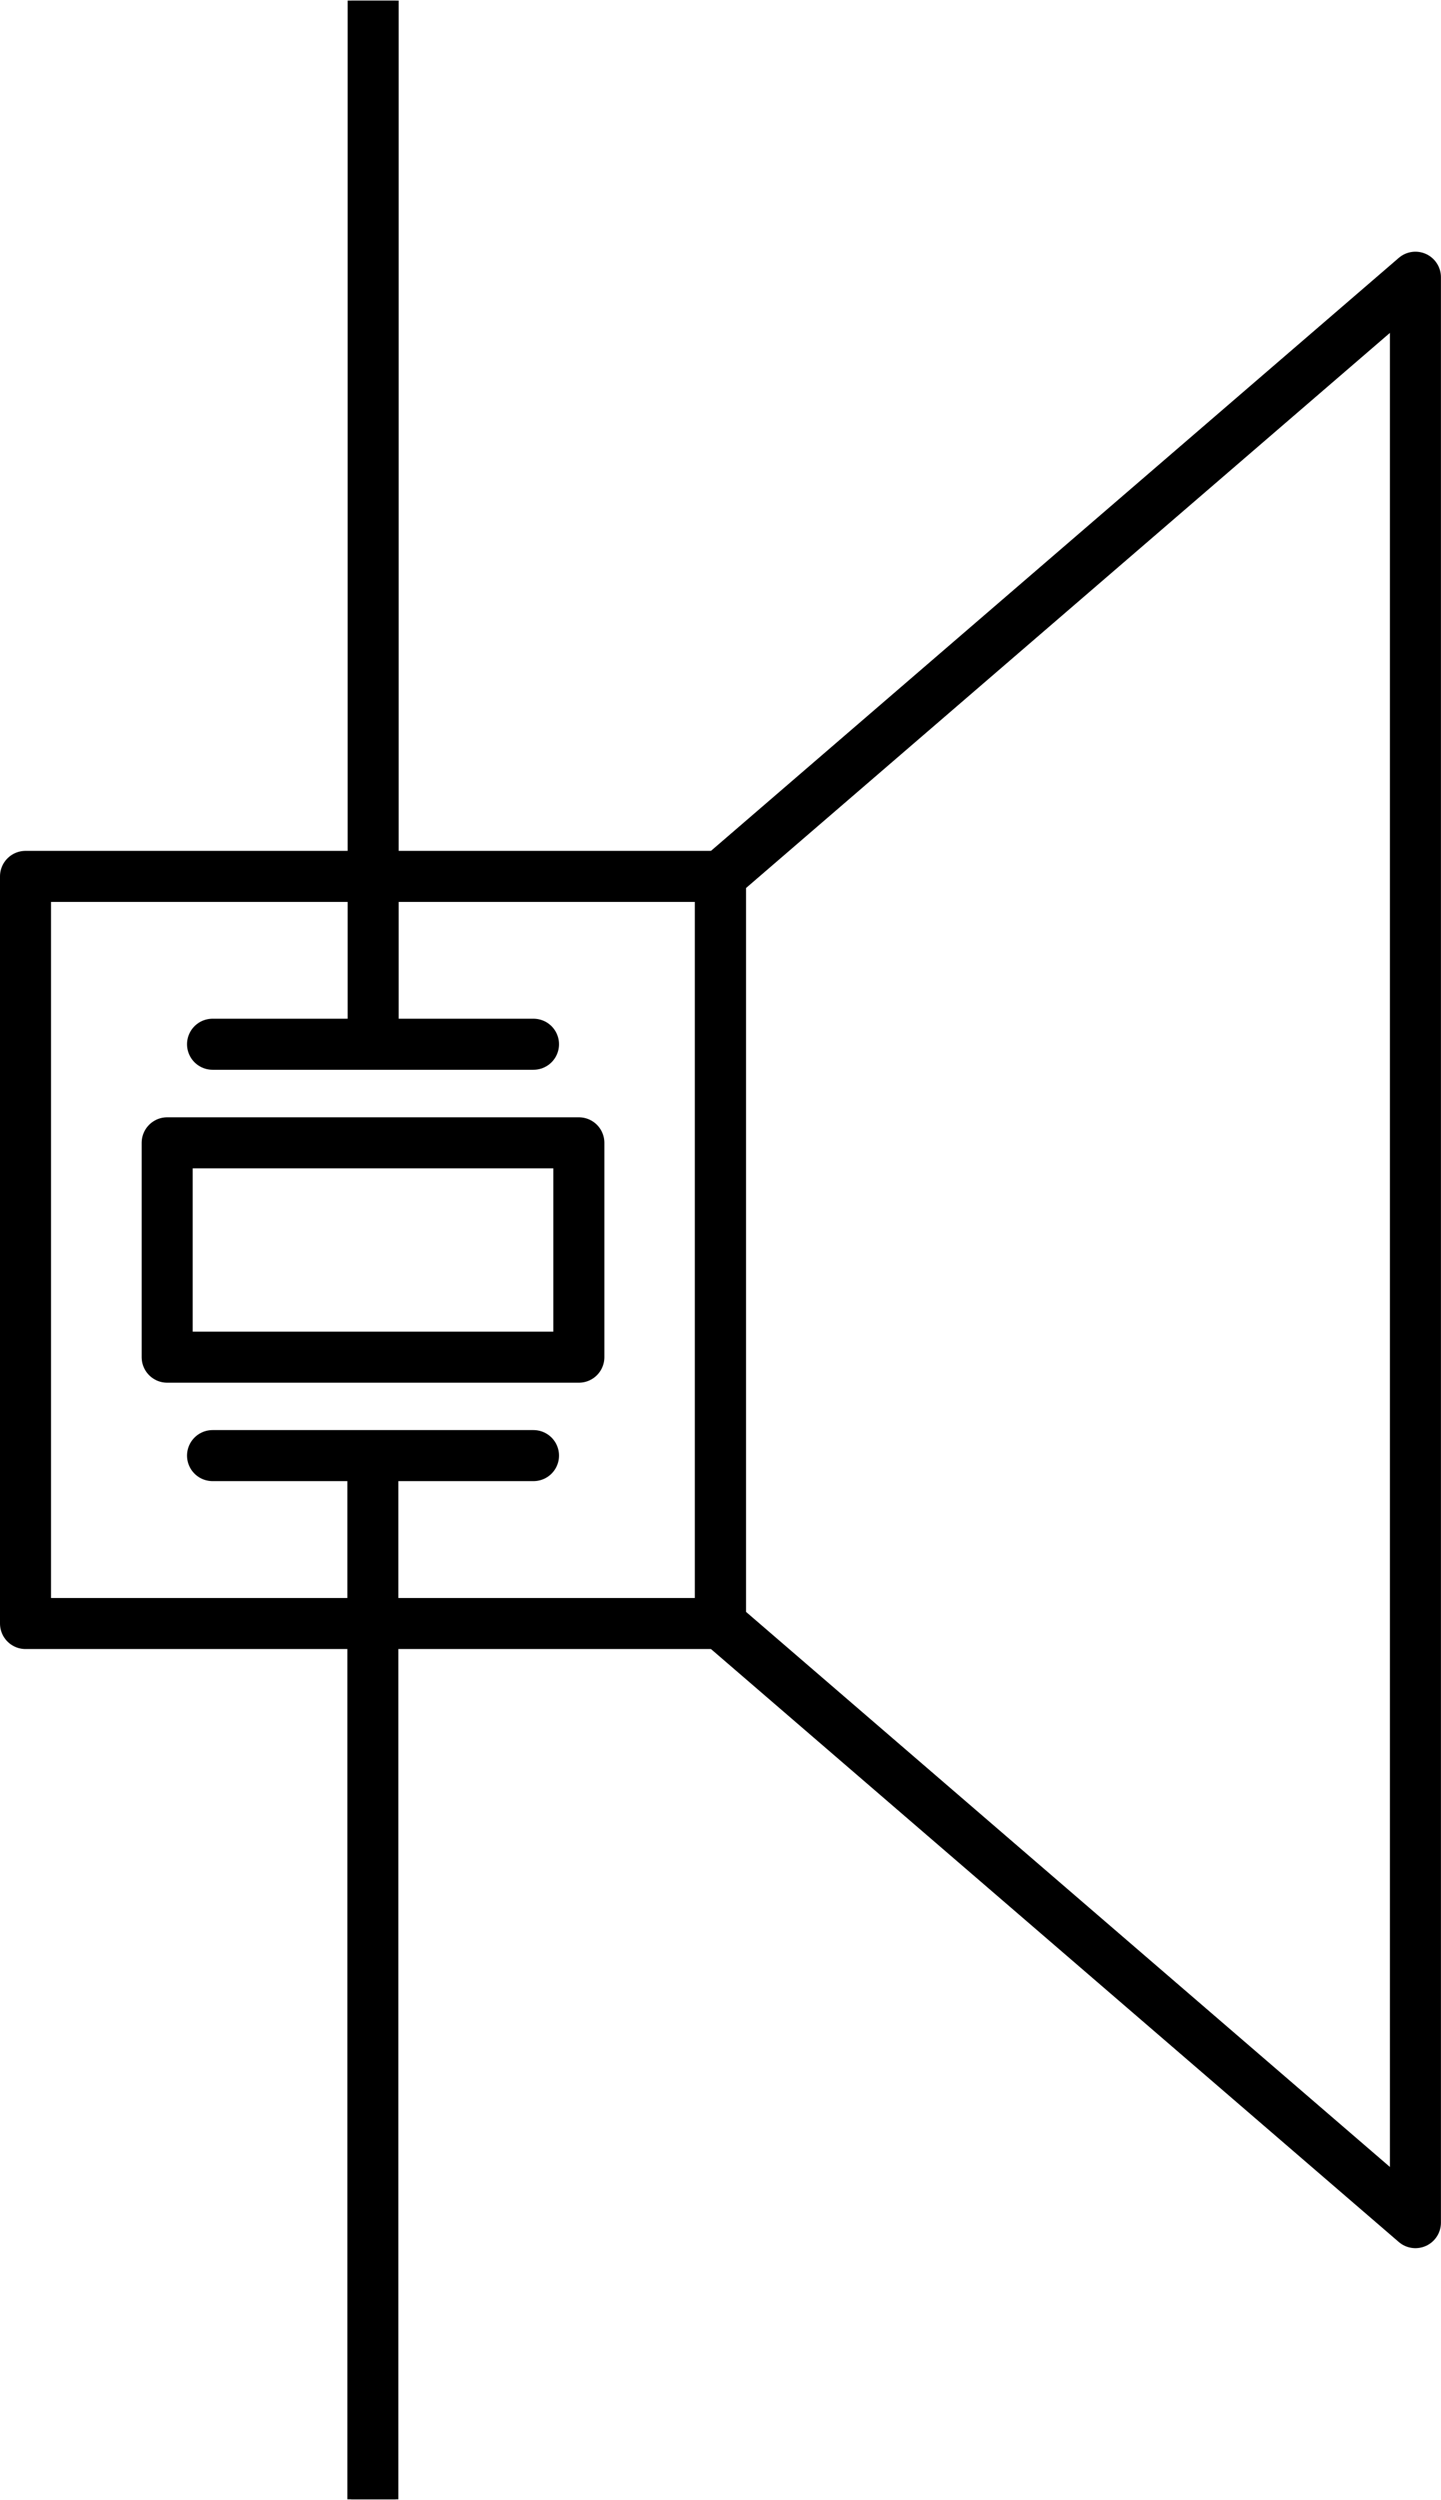 <?xml version='1.0' encoding='utf-8'?>
<!DOCTYPE svg PUBLIC '-//W3C//DTD SVG 1.1 Basic//EN' 'http://www.w3.org/Graphics/SVG/1.1/DTD/svg11-basic.dtd'>
<svg xmlns="http://www.w3.org/2000/svg" width="0.902in" xml:space="preserve" xmlns:xml="http://www.w3.org/XML/1998/namespace" x="0px" version="1.1" y="0px" height="1.564in" viewBox="0 0 64.965 112.594" baseProfile="basic" id="Layer_1" >
 <g xmlns="http://www.w3.org/2000/svg" id="schematic" >
  <line xmlns="http://www.w3.org/2000/svg" fill="none" stroke="#000000" stroke-linejoin="round" id="line3" stroke-linecap="square" y1="1.15" stroke-width="2.3" x1="16.823" y2="46.829" x2="16.823" />
  <rect xmlns="http://www.w3.org/2000/svg" width="18.56" x="7.537" y="51.47" fill="none" height="9.659" stroke="#000000" stroke-linejoin="round" id="rect5" stroke-linecap="round" stroke-width="2.3" />
  <line xmlns="http://www.w3.org/2000/svg" fill="none" stroke="#000000" stroke-linejoin="round" id="line7" stroke-linecap="round" y1="47.028" stroke-width="2.3" x1="24.052" y2="47.028" x2="9.582" />
  <line xmlns="http://www.w3.org/2000/svg" fill="none" stroke="#000000" stroke-linejoin="round" id="line9" stroke-linecap="square" y1="111.443" stroke-width="2.3" x1="16.81" y2="65.766" x2="16.81" />
  <line xmlns="http://www.w3.org/2000/svg" fill="none" stroke="#000000" stroke-linejoin="round" id="line11" stroke-linecap="round" y1="65.564" stroke-width="2.3" x1="9.582" y2="65.564" x2="24.052" />
  <polygon xmlns="http://www.w3.org/2000/svg" fill="none" points="63.812,100.127 32.48,73.13 32.48,39.465 63.812,12.466" stroke="#000000" stroke-linejoin="round" id="polygon13" stroke-linecap="round" stroke-width="2.3" />
  <rect xmlns="http://www.w3.org/2000/svg" width="31.331" x="1.15" y="39.465" fill="none" height="33.665" stroke="#000000" stroke-linejoin="round" id="rect15" stroke-linecap="round" stroke-width="2.3" />
 <rect xmlns="http://www.w3.org/2000/svg" width="2" x="15.836" height="10" id="connector0pin" />
 <rect xmlns="http://www.w3.org/2000/svg" width="2" x="15.836" y="102.594" height="10" id="connector1pin" />
 <rect xmlns="http://www.w3.org/2000/svg" width="2" x="15.836" height="2" id="connector0terminal" />
 <rect xmlns="http://www.w3.org/2000/svg" width="2" x="15.836" y="110.594" height="2" id="connector1terminal" />
 </g>
</svg>
